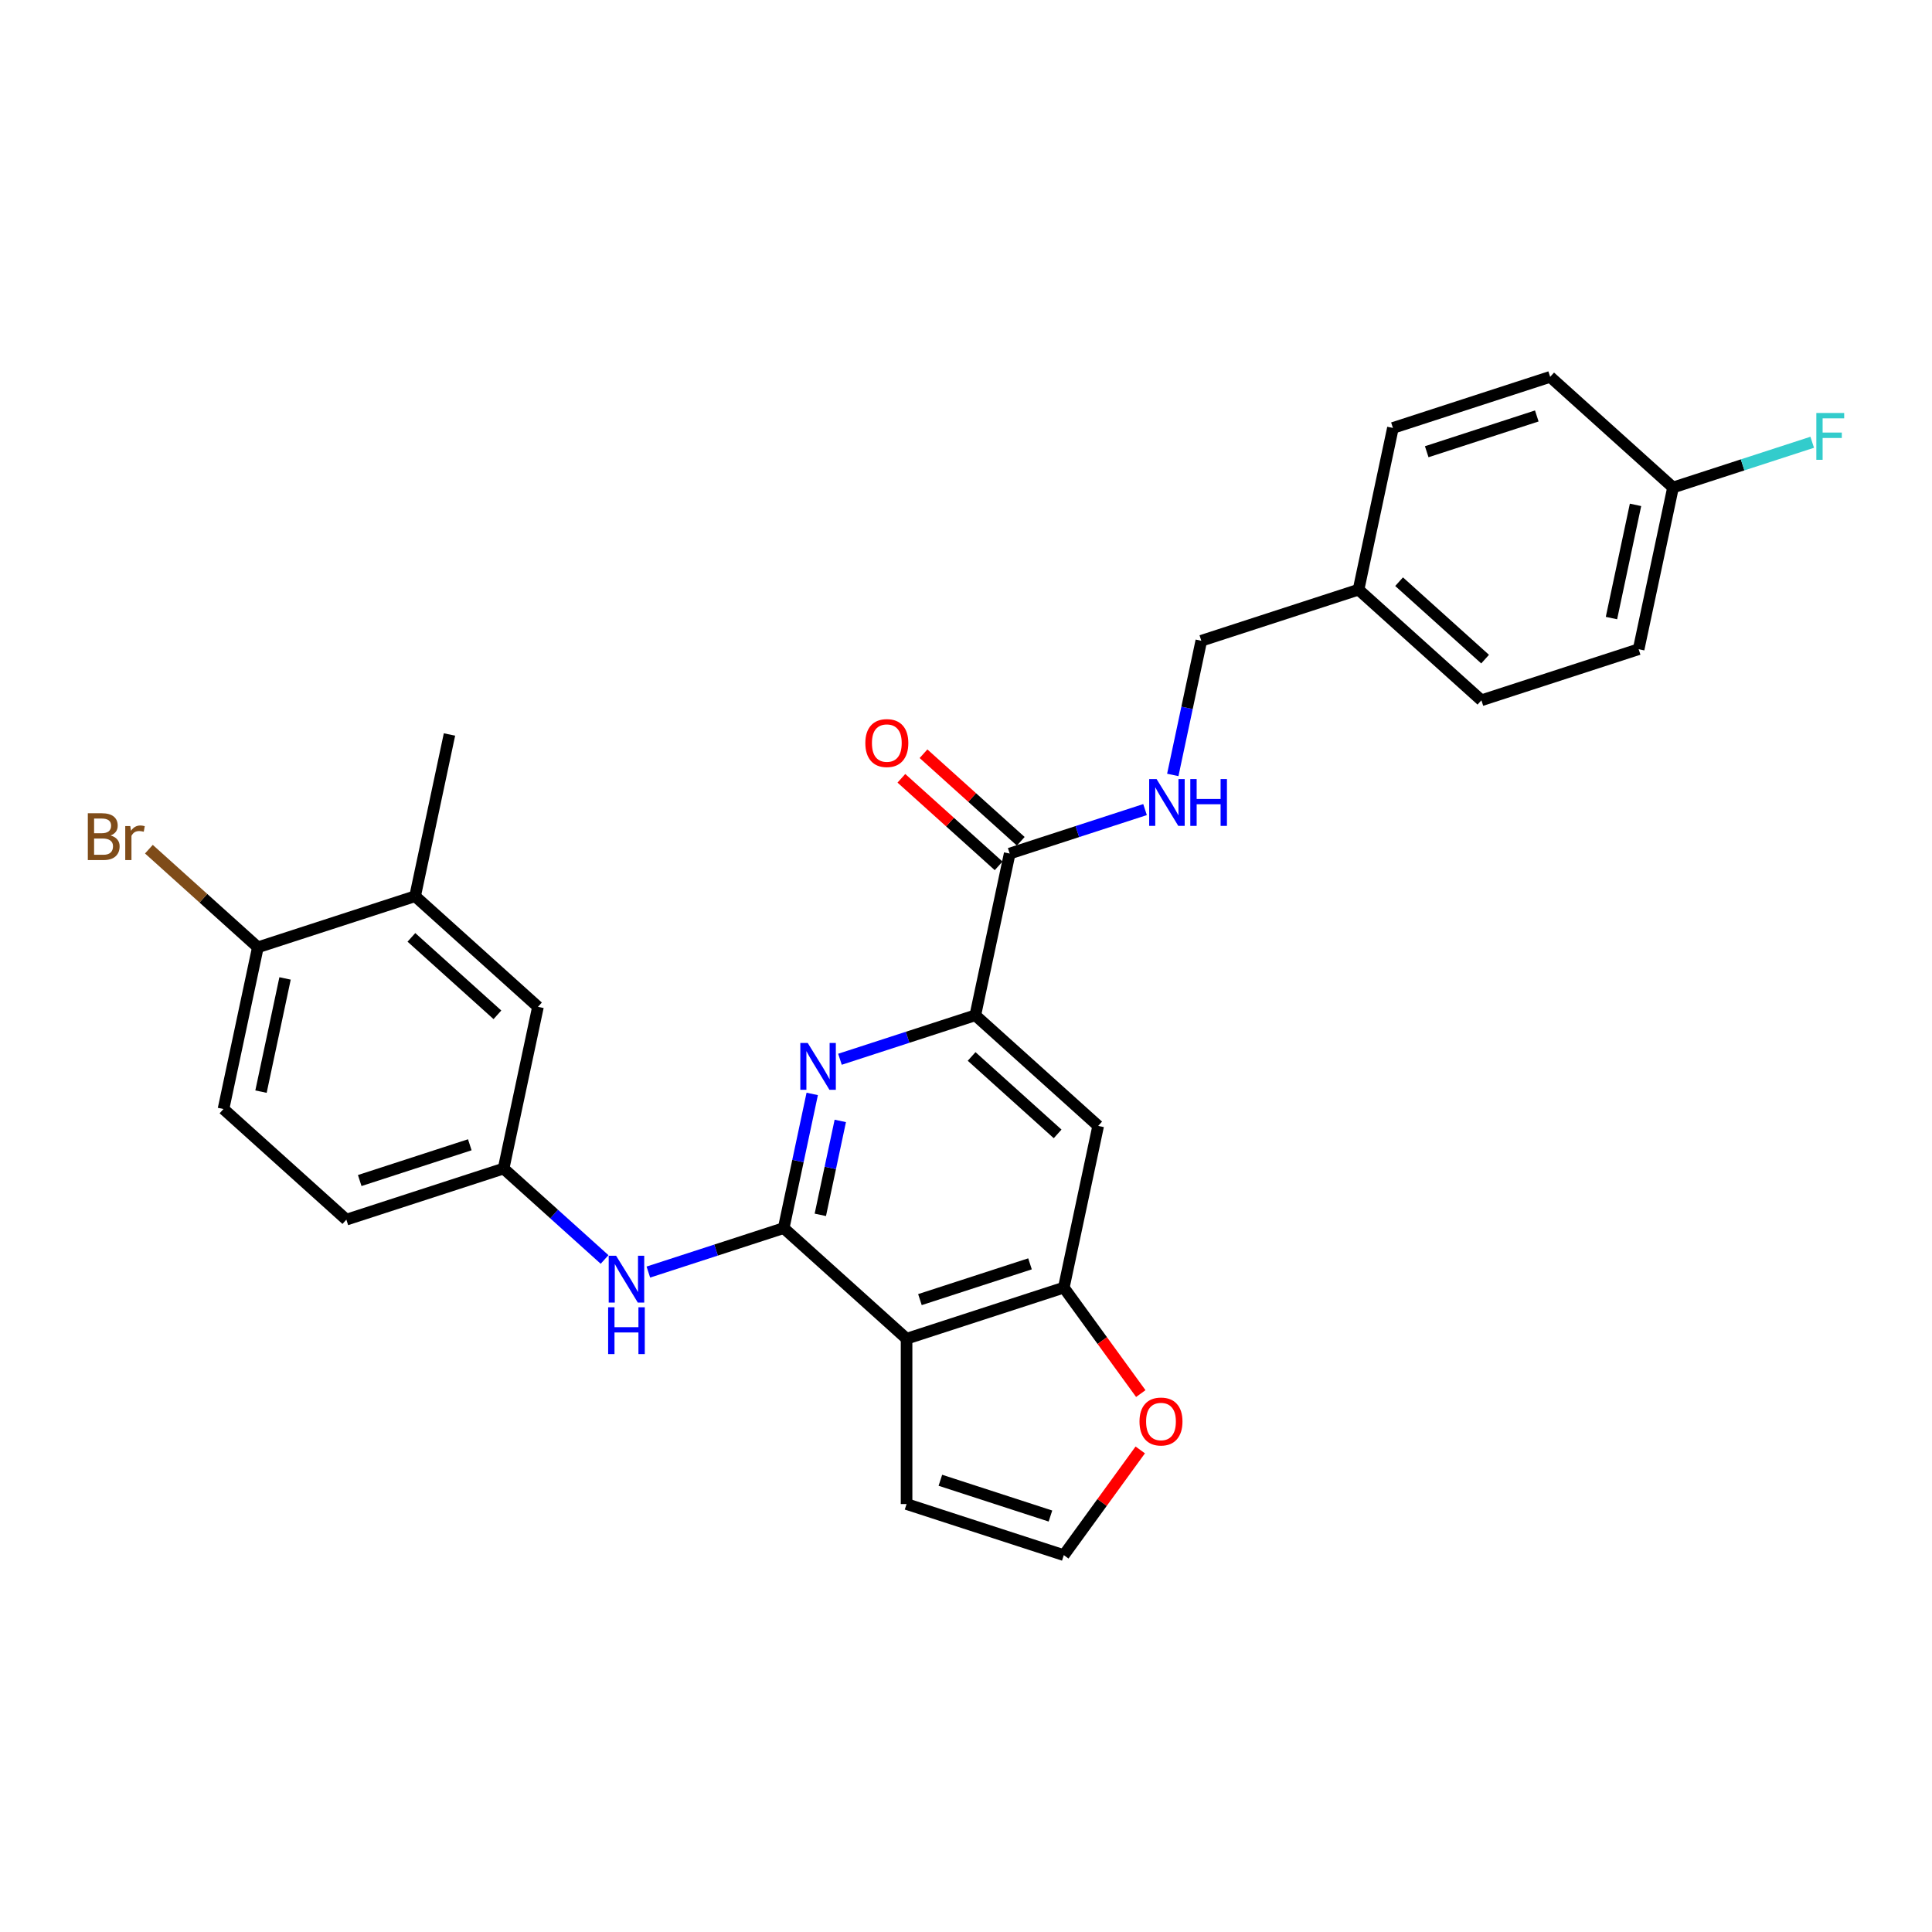 <?xml version='1.0' encoding='iso-8859-1'?>
<svg version='1.1' baseProfile='full'
              xmlns='http://www.w3.org/2000/svg'
                      xmlns:rdkit='http://www.rdkit.org/xml'
                      xmlns:xlink='http://www.w3.org/1999/xlink'
                  xml:space='preserve'
width='1000px' height='1000px' viewBox='0 0 1000 1000'>
<!-- END OF HEADER -->
<rect style='opacity:1.0;fill:#FFFFFF;stroke:none' width='1000' height='1000' x='0' y='0'> </rect>
<path class='bond-0' d='M 405.643,635.658 L 469.238,692.919' style='fill:none;fill-rule:evenodd;stroke:#000000;stroke-width:6px;stroke-linecap:butt;stroke-linejoin:miter;stroke-opacity:1' />
<path class='bond-1' d='M 405.643,635.658 L 413.024,600.934' style='fill:none;fill-rule:evenodd;stroke:#000000;stroke-width:6px;stroke-linecap:butt;stroke-linejoin:miter;stroke-opacity:1' />
<path class='bond-1' d='M 413.024,600.934 L 420.405,566.21' style='fill:none;fill-rule:evenodd;stroke:#0000FF;stroke-width:6px;stroke-linecap:butt;stroke-linejoin:miter;stroke-opacity:1' />
<path class='bond-1' d='M 424.599,628.8 L 429.765,604.493' style='fill:none;fill-rule:evenodd;stroke:#000000;stroke-width:6px;stroke-linecap:butt;stroke-linejoin:miter;stroke-opacity:1' />
<path class='bond-1' d='M 429.765,604.493 L 434.932,580.186' style='fill:none;fill-rule:evenodd;stroke:#0000FF;stroke-width:6px;stroke-linecap:butt;stroke-linejoin:miter;stroke-opacity:1' />
<path class='bond-6' d='M 405.643,635.658 L 370.615,647.04' style='fill:none;fill-rule:evenodd;stroke:#000000;stroke-width:6px;stroke-linecap:butt;stroke-linejoin:miter;stroke-opacity:1' />
<path class='bond-6' d='M 370.615,647.04 L 335.587,658.421' style='fill:none;fill-rule:evenodd;stroke:#0000FF;stroke-width:6px;stroke-linecap:butt;stroke-linejoin:miter;stroke-opacity:1' />
<path class='bond-3' d='M 469.238,692.919 L 550.625,666.475' style='fill:none;fill-rule:evenodd;stroke:#000000;stroke-width:6px;stroke-linecap:butt;stroke-linejoin:miter;stroke-opacity:1' />
<path class='bond-3' d='M 476.157,672.675 L 533.128,654.164' style='fill:none;fill-rule:evenodd;stroke:#000000;stroke-width:6px;stroke-linecap:butt;stroke-linejoin:miter;stroke-opacity:1' />
<path class='bond-9' d='M 469.238,692.919 L 469.238,778.494' style='fill:none;fill-rule:evenodd;stroke:#000000;stroke-width:6px;stroke-linecap:butt;stroke-linejoin:miter;stroke-opacity:1' />
<path class='bond-2' d='M 434.765,548.272 L 469.794,536.891' style='fill:none;fill-rule:evenodd;stroke:#0000FF;stroke-width:6px;stroke-linecap:butt;stroke-linejoin:miter;stroke-opacity:1' />
<path class='bond-2' d='M 469.794,536.891 L 504.822,525.509' style='fill:none;fill-rule:evenodd;stroke:#000000;stroke-width:6px;stroke-linecap:butt;stroke-linejoin:miter;stroke-opacity:1' />
<path class='bond-4' d='M 504.822,525.509 L 522.614,441.804' style='fill:none;fill-rule:evenodd;stroke:#000000;stroke-width:6px;stroke-linecap:butt;stroke-linejoin:miter;stroke-opacity:1' />
<path class='bond-5' d='M 504.822,525.509 L 568.417,582.77' style='fill:none;fill-rule:evenodd;stroke:#000000;stroke-width:6px;stroke-linecap:butt;stroke-linejoin:miter;stroke-opacity:1' />
<path class='bond-5' d='M 502.909,546.817 L 547.425,586.9' style='fill:none;fill-rule:evenodd;stroke:#000000;stroke-width:6px;stroke-linecap:butt;stroke-linejoin:miter;stroke-opacity:1' />
<path class='bond-8' d='M 550.625,666.475 L 570.546,693.894' style='fill:none;fill-rule:evenodd;stroke:#000000;stroke-width:6px;stroke-linecap:butt;stroke-linejoin:miter;stroke-opacity:1' />
<path class='bond-8' d='M 570.546,693.894 L 590.467,721.313' style='fill:none;fill-rule:evenodd;stroke:#FF0000;stroke-width:6px;stroke-linecap:butt;stroke-linejoin:miter;stroke-opacity:1' />
<path class='bond-28' d='M 550.625,666.475 L 568.417,582.77' style='fill:none;fill-rule:evenodd;stroke:#000000;stroke-width:6px;stroke-linecap:butt;stroke-linejoin:miter;stroke-opacity:1' />
<path class='bond-7' d='M 522.614,441.804 L 557.642,430.423' style='fill:none;fill-rule:evenodd;stroke:#000000;stroke-width:6px;stroke-linecap:butt;stroke-linejoin:miter;stroke-opacity:1' />
<path class='bond-7' d='M 557.642,430.423 L 592.671,419.041' style='fill:none;fill-rule:evenodd;stroke:#0000FF;stroke-width:6px;stroke-linecap:butt;stroke-linejoin:miter;stroke-opacity:1' />
<path class='bond-15' d='M 528.34,435.445 L 503.175,412.786' style='fill:none;fill-rule:evenodd;stroke:#000000;stroke-width:6px;stroke-linecap:butt;stroke-linejoin:miter;stroke-opacity:1' />
<path class='bond-15' d='M 503.175,412.786 L 478.01,390.127' style='fill:none;fill-rule:evenodd;stroke:#FF0000;stroke-width:6px;stroke-linecap:butt;stroke-linejoin:miter;stroke-opacity:1' />
<path class='bond-15' d='M 516.888,448.164 L 491.723,425.505' style='fill:none;fill-rule:evenodd;stroke:#000000;stroke-width:6px;stroke-linecap:butt;stroke-linejoin:miter;stroke-opacity:1' />
<path class='bond-15' d='M 491.723,425.505 L 466.557,402.846' style='fill:none;fill-rule:evenodd;stroke:#FF0000;stroke-width:6px;stroke-linecap:butt;stroke-linejoin:miter;stroke-opacity:1' />
<path class='bond-12' d='M 312.926,651.901 L 286.794,628.371' style='fill:none;fill-rule:evenodd;stroke:#0000FF;stroke-width:6px;stroke-linecap:butt;stroke-linejoin:miter;stroke-opacity:1' />
<path class='bond-12' d='M 286.794,628.371 L 260.662,604.842' style='fill:none;fill-rule:evenodd;stroke:#000000;stroke-width:6px;stroke-linecap:butt;stroke-linejoin:miter;stroke-opacity:1' />
<path class='bond-17' d='M 607.031,401.103 L 614.412,366.379' style='fill:none;fill-rule:evenodd;stroke:#0000FF;stroke-width:6px;stroke-linecap:butt;stroke-linejoin:miter;stroke-opacity:1' />
<path class='bond-17' d='M 614.412,366.379 L 621.793,331.655' style='fill:none;fill-rule:evenodd;stroke:#000000;stroke-width:6px;stroke-linecap:butt;stroke-linejoin:miter;stroke-opacity:1' />
<path class='bond-29' d='M 590.193,750.477 L 570.409,777.708' style='fill:none;fill-rule:evenodd;stroke:#FF0000;stroke-width:6px;stroke-linecap:butt;stroke-linejoin:miter;stroke-opacity:1' />
<path class='bond-29' d='M 570.409,777.708 L 550.625,804.939' style='fill:none;fill-rule:evenodd;stroke:#000000;stroke-width:6px;stroke-linecap:butt;stroke-linejoin:miter;stroke-opacity:1' />
<path class='bond-10' d='M 469.238,778.494 L 550.625,804.939' style='fill:none;fill-rule:evenodd;stroke:#000000;stroke-width:6px;stroke-linecap:butt;stroke-linejoin:miter;stroke-opacity:1' />
<path class='bond-10' d='M 486.735,766.184 L 543.706,784.695' style='fill:none;fill-rule:evenodd;stroke:#000000;stroke-width:6px;stroke-linecap:butt;stroke-linejoin:miter;stroke-opacity:1' />
<path class='bond-11' d='M 214.859,463.876 L 278.454,521.137' style='fill:none;fill-rule:evenodd;stroke:#000000;stroke-width:6px;stroke-linecap:butt;stroke-linejoin:miter;stroke-opacity:1' />
<path class='bond-11' d='M 212.946,485.184 L 257.462,525.266' style='fill:none;fill-rule:evenodd;stroke:#000000;stroke-width:6px;stroke-linecap:butt;stroke-linejoin:miter;stroke-opacity:1' />
<path class='bond-27' d='M 214.859,463.876 L 232.651,380.171' style='fill:none;fill-rule:evenodd;stroke:#000000;stroke-width:6px;stroke-linecap:butt;stroke-linejoin:miter;stroke-opacity:1' />
<path class='bond-30' d='M 214.859,463.876 L 133.472,490.32' style='fill:none;fill-rule:evenodd;stroke:#000000;stroke-width:6px;stroke-linecap:butt;stroke-linejoin:miter;stroke-opacity:1' />
<path class='bond-14' d='M 260.662,604.842 L 278.454,521.137' style='fill:none;fill-rule:evenodd;stroke:#000000;stroke-width:6px;stroke-linecap:butt;stroke-linejoin:miter;stroke-opacity:1' />
<path class='bond-18' d='M 260.662,604.842 L 179.275,631.286' style='fill:none;fill-rule:evenodd;stroke:#000000;stroke-width:6px;stroke-linecap:butt;stroke-linejoin:miter;stroke-opacity:1' />
<path class='bond-18' d='M 243.165,592.531 L 186.194,611.042' style='fill:none;fill-rule:evenodd;stroke:#000000;stroke-width:6px;stroke-linecap:butt;stroke-linejoin:miter;stroke-opacity:1' />
<path class='bond-13' d='M 133.472,490.32 L 115.68,574.025' style='fill:none;fill-rule:evenodd;stroke:#000000;stroke-width:6px;stroke-linecap:butt;stroke-linejoin:miter;stroke-opacity:1' />
<path class='bond-13' d='M 147.545,506.434 L 135.09,565.028' style='fill:none;fill-rule:evenodd;stroke:#000000;stroke-width:6px;stroke-linecap:butt;stroke-linejoin:miter;stroke-opacity:1' />
<path class='bond-20' d='M 133.472,490.32 L 105.269,464.926' style='fill:none;fill-rule:evenodd;stroke:#000000;stroke-width:6px;stroke-linecap:butt;stroke-linejoin:miter;stroke-opacity:1' />
<path class='bond-20' d='M 105.269,464.926 L 77.066,439.531' style='fill:none;fill-rule:evenodd;stroke:#7F4C19;stroke-width:6px;stroke-linecap:butt;stroke-linejoin:miter;stroke-opacity:1' />
<path class='bond-16' d='M 115.68,574.025 L 179.275,631.286' style='fill:none;fill-rule:evenodd;stroke:#000000;stroke-width:6px;stroke-linecap:butt;stroke-linejoin:miter;stroke-opacity:1' />
<path class='bond-21' d='M 621.793,331.655 L 703.18,305.211' style='fill:none;fill-rule:evenodd;stroke:#000000;stroke-width:6px;stroke-linecap:butt;stroke-linejoin:miter;stroke-opacity:1' />
<path class='bond-19' d='M 865.953,252.322 L 848.161,336.027' style='fill:none;fill-rule:evenodd;stroke:#000000;stroke-width:6px;stroke-linecap:butt;stroke-linejoin:miter;stroke-opacity:1' />
<path class='bond-19' d='M 846.543,261.32 L 834.089,319.913' style='fill:none;fill-rule:evenodd;stroke:#000000;stroke-width:6px;stroke-linecap:butt;stroke-linejoin:miter;stroke-opacity:1' />
<path class='bond-22' d='M 865.953,252.322 L 901.974,240.618' style='fill:none;fill-rule:evenodd;stroke:#000000;stroke-width:6px;stroke-linecap:butt;stroke-linejoin:miter;stroke-opacity:1' />
<path class='bond-22' d='M 901.974,240.618 L 937.995,228.914' style='fill:none;fill-rule:evenodd;stroke:#33CCCC;stroke-width:6px;stroke-linecap:butt;stroke-linejoin:miter;stroke-opacity:1' />
<path class='bond-31' d='M 865.953,252.322 L 802.359,195.061' style='fill:none;fill-rule:evenodd;stroke:#000000;stroke-width:6px;stroke-linecap:butt;stroke-linejoin:miter;stroke-opacity:1' />
<path class='bond-25' d='M 703.18,305.211 L 720.972,221.506' style='fill:none;fill-rule:evenodd;stroke:#000000;stroke-width:6px;stroke-linecap:butt;stroke-linejoin:miter;stroke-opacity:1' />
<path class='bond-26' d='M 703.18,305.211 L 766.774,362.472' style='fill:none;fill-rule:evenodd;stroke:#000000;stroke-width:6px;stroke-linecap:butt;stroke-linejoin:miter;stroke-opacity:1' />
<path class='bond-26' d='M 724.171,301.081 L 768.687,341.163' style='fill:none;fill-rule:evenodd;stroke:#000000;stroke-width:6px;stroke-linecap:butt;stroke-linejoin:miter;stroke-opacity:1' />
<path class='bond-23' d='M 802.359,195.061 L 720.972,221.506' style='fill:none;fill-rule:evenodd;stroke:#000000;stroke-width:6px;stroke-linecap:butt;stroke-linejoin:miter;stroke-opacity:1' />
<path class='bond-23' d='M 795.439,215.305 L 738.469,233.816' style='fill:none;fill-rule:evenodd;stroke:#000000;stroke-width:6px;stroke-linecap:butt;stroke-linejoin:miter;stroke-opacity:1' />
<path class='bond-24' d='M 848.161,336.027 L 766.774,362.472' style='fill:none;fill-rule:evenodd;stroke:#000000;stroke-width:6px;stroke-linecap:butt;stroke-linejoin:miter;stroke-opacity:1' />
<path  class='atom-2' d='M 418.078 539.836
L 426.02 552.672
Q 426.807 553.939, 428.073 556.232
Q 429.34 558.525, 429.408 558.662
L 429.408 539.836
L 432.626 539.836
L 432.626 564.071
L 429.306 564.071
L 420.782 550.036
Q 419.79 548.393, 418.729 546.511
Q 417.702 544.628, 417.394 544.046
L 417.394 564.071
L 414.245 564.071
L 414.245 539.836
L 418.078 539.836
' fill='#0000FF'/>
<path  class='atom-7' d='M 318.899 649.985
L 326.841 662.821
Q 327.628 664.088, 328.895 666.381
Q 330.161 668.675, 330.23 668.812
L 330.23 649.985
L 333.447 649.985
L 333.447 674.22
L 330.127 674.22
L 321.604 660.186
Q 320.611 658.543, 319.55 656.66
Q 318.523 654.777, 318.215 654.195
L 318.215 674.22
L 315.066 674.22
L 315.066 649.985
L 318.899 649.985
' fill='#0000FF'/>
<path  class='atom-7' d='M 314.775 676.643
L 318.061 676.643
L 318.061 686.947
L 330.452 686.947
L 330.452 676.643
L 333.738 676.643
L 333.738 700.878
L 330.452 700.878
L 330.452 689.685
L 318.061 689.685
L 318.061 700.878
L 314.775 700.878
L 314.775 676.643
' fill='#0000FF'/>
<path  class='atom-8' d='M 598.644 403.242
L 606.585 416.079
Q 607.373 417.345, 608.639 419.639
Q 609.906 421.932, 609.974 422.069
L 609.974 403.242
L 613.192 403.242
L 613.192 427.477
L 609.871 427.477
L 601.348 413.443
Q 600.355 411.8, 599.294 409.917
Q 598.267 408.035, 597.959 407.453
L 597.959 427.477
L 594.81 427.477
L 594.81 403.242
L 598.644 403.242
' fill='#0000FF'/>
<path  class='atom-8' d='M 616.101 403.242
L 619.387 403.242
L 619.387 413.546
L 631.779 413.546
L 631.779 403.242
L 635.065 403.242
L 635.065 427.477
L 631.779 427.477
L 631.779 416.284
L 619.387 416.284
L 619.387 427.477
L 616.101 427.477
L 616.101 403.242
' fill='#0000FF'/>
<path  class='atom-9' d='M 589.8 735.775
Q 589.8 729.956, 592.675 726.704
Q 595.55 723.453, 600.924 723.453
Q 606.299 723.453, 609.174 726.704
Q 612.049 729.956, 612.049 735.775
Q 612.049 741.663, 609.14 745.017
Q 606.23 748.338, 600.924 748.338
Q 595.585 748.338, 592.675 745.017
Q 589.8 741.697, 589.8 735.775
M 600.924 745.599
Q 604.621 745.599, 606.607 743.135
Q 608.626 740.636, 608.626 735.775
Q 608.626 731.017, 606.607 728.621
Q 604.621 726.191, 600.924 726.191
Q 597.228 726.191, 595.208 728.587
Q 593.223 730.983, 593.223 735.775
Q 593.223 740.67, 595.208 743.135
Q 597.228 745.599, 600.924 745.599
' fill='#FF0000'/>
<path  class='atom-16' d='M 447.895 384.612
Q 447.895 378.792, 450.77 375.541
Q 453.645 372.289, 459.019 372.289
Q 464.394 372.289, 467.269 375.541
Q 470.144 378.792, 470.144 384.612
Q 470.144 390.499, 467.235 393.854
Q 464.325 397.174, 459.019 397.174
Q 453.68 397.174, 450.77 393.854
Q 447.895 390.533, 447.895 384.612
M 459.019 394.436
Q 462.716 394.436, 464.702 391.971
Q 466.721 389.472, 466.721 384.612
Q 466.721 379.854, 464.702 377.458
Q 462.716 375.027, 459.019 375.027
Q 455.323 375.027, 453.303 377.423
Q 451.318 379.819, 451.318 384.612
Q 451.318 389.506, 453.303 391.971
Q 455.323 394.436, 459.019 394.436
' fill='#FF0000'/>
<path  class='atom-21' d='M 57.23 432.443
Q 59.557 433.093, 60.721 434.531
Q 61.919 435.934, 61.919 438.022
Q 61.919 441.377, 59.763 443.294
Q 57.64 445.176, 53.601 445.176
L 45.455 445.176
L 45.455 420.941
L 52.609 420.941
Q 56.751 420.941, 58.839 422.619
Q 60.926 424.296, 60.926 427.377
Q 60.926 431.039, 57.23 432.443
M 48.706 423.68
L 48.706 431.279
L 52.609 431.279
Q 55.005 431.279, 56.237 430.32
Q 57.504 429.328, 57.504 427.377
Q 57.504 423.68, 52.609 423.68
L 48.706 423.68
M 53.601 442.438
Q 55.963 442.438, 57.23 441.308
Q 58.496 440.179, 58.496 438.022
Q 58.496 436.037, 57.093 435.044
Q 55.724 434.017, 53.088 434.017
L 48.706 434.017
L 48.706 442.438
L 53.601 442.438
' fill='#7F4C19'/>
<path  class='atom-21' d='M 67.43 427.582
L 67.807 430.012
Q 69.655 427.274, 72.667 427.274
Q 73.626 427.274, 74.927 427.616
L 74.413 430.492
Q 72.941 430.149, 72.12 430.149
Q 70.682 430.149, 69.724 430.731
Q 68.799 431.279, 68.046 432.614
L 68.046 445.176
L 64.829 445.176
L 64.829 427.582
L 67.43 427.582
' fill='#7F4C19'/>
<path  class='atom-23' d='M 940.135 213.761
L 954.545 213.761
L 954.545 216.533
L 943.386 216.533
L 943.386 223.893
L 953.313 223.893
L 953.313 226.7
L 943.386 226.7
L 943.386 237.996
L 940.135 237.996
L 940.135 213.761
' fill='#33CCCC'/>
</svg>
